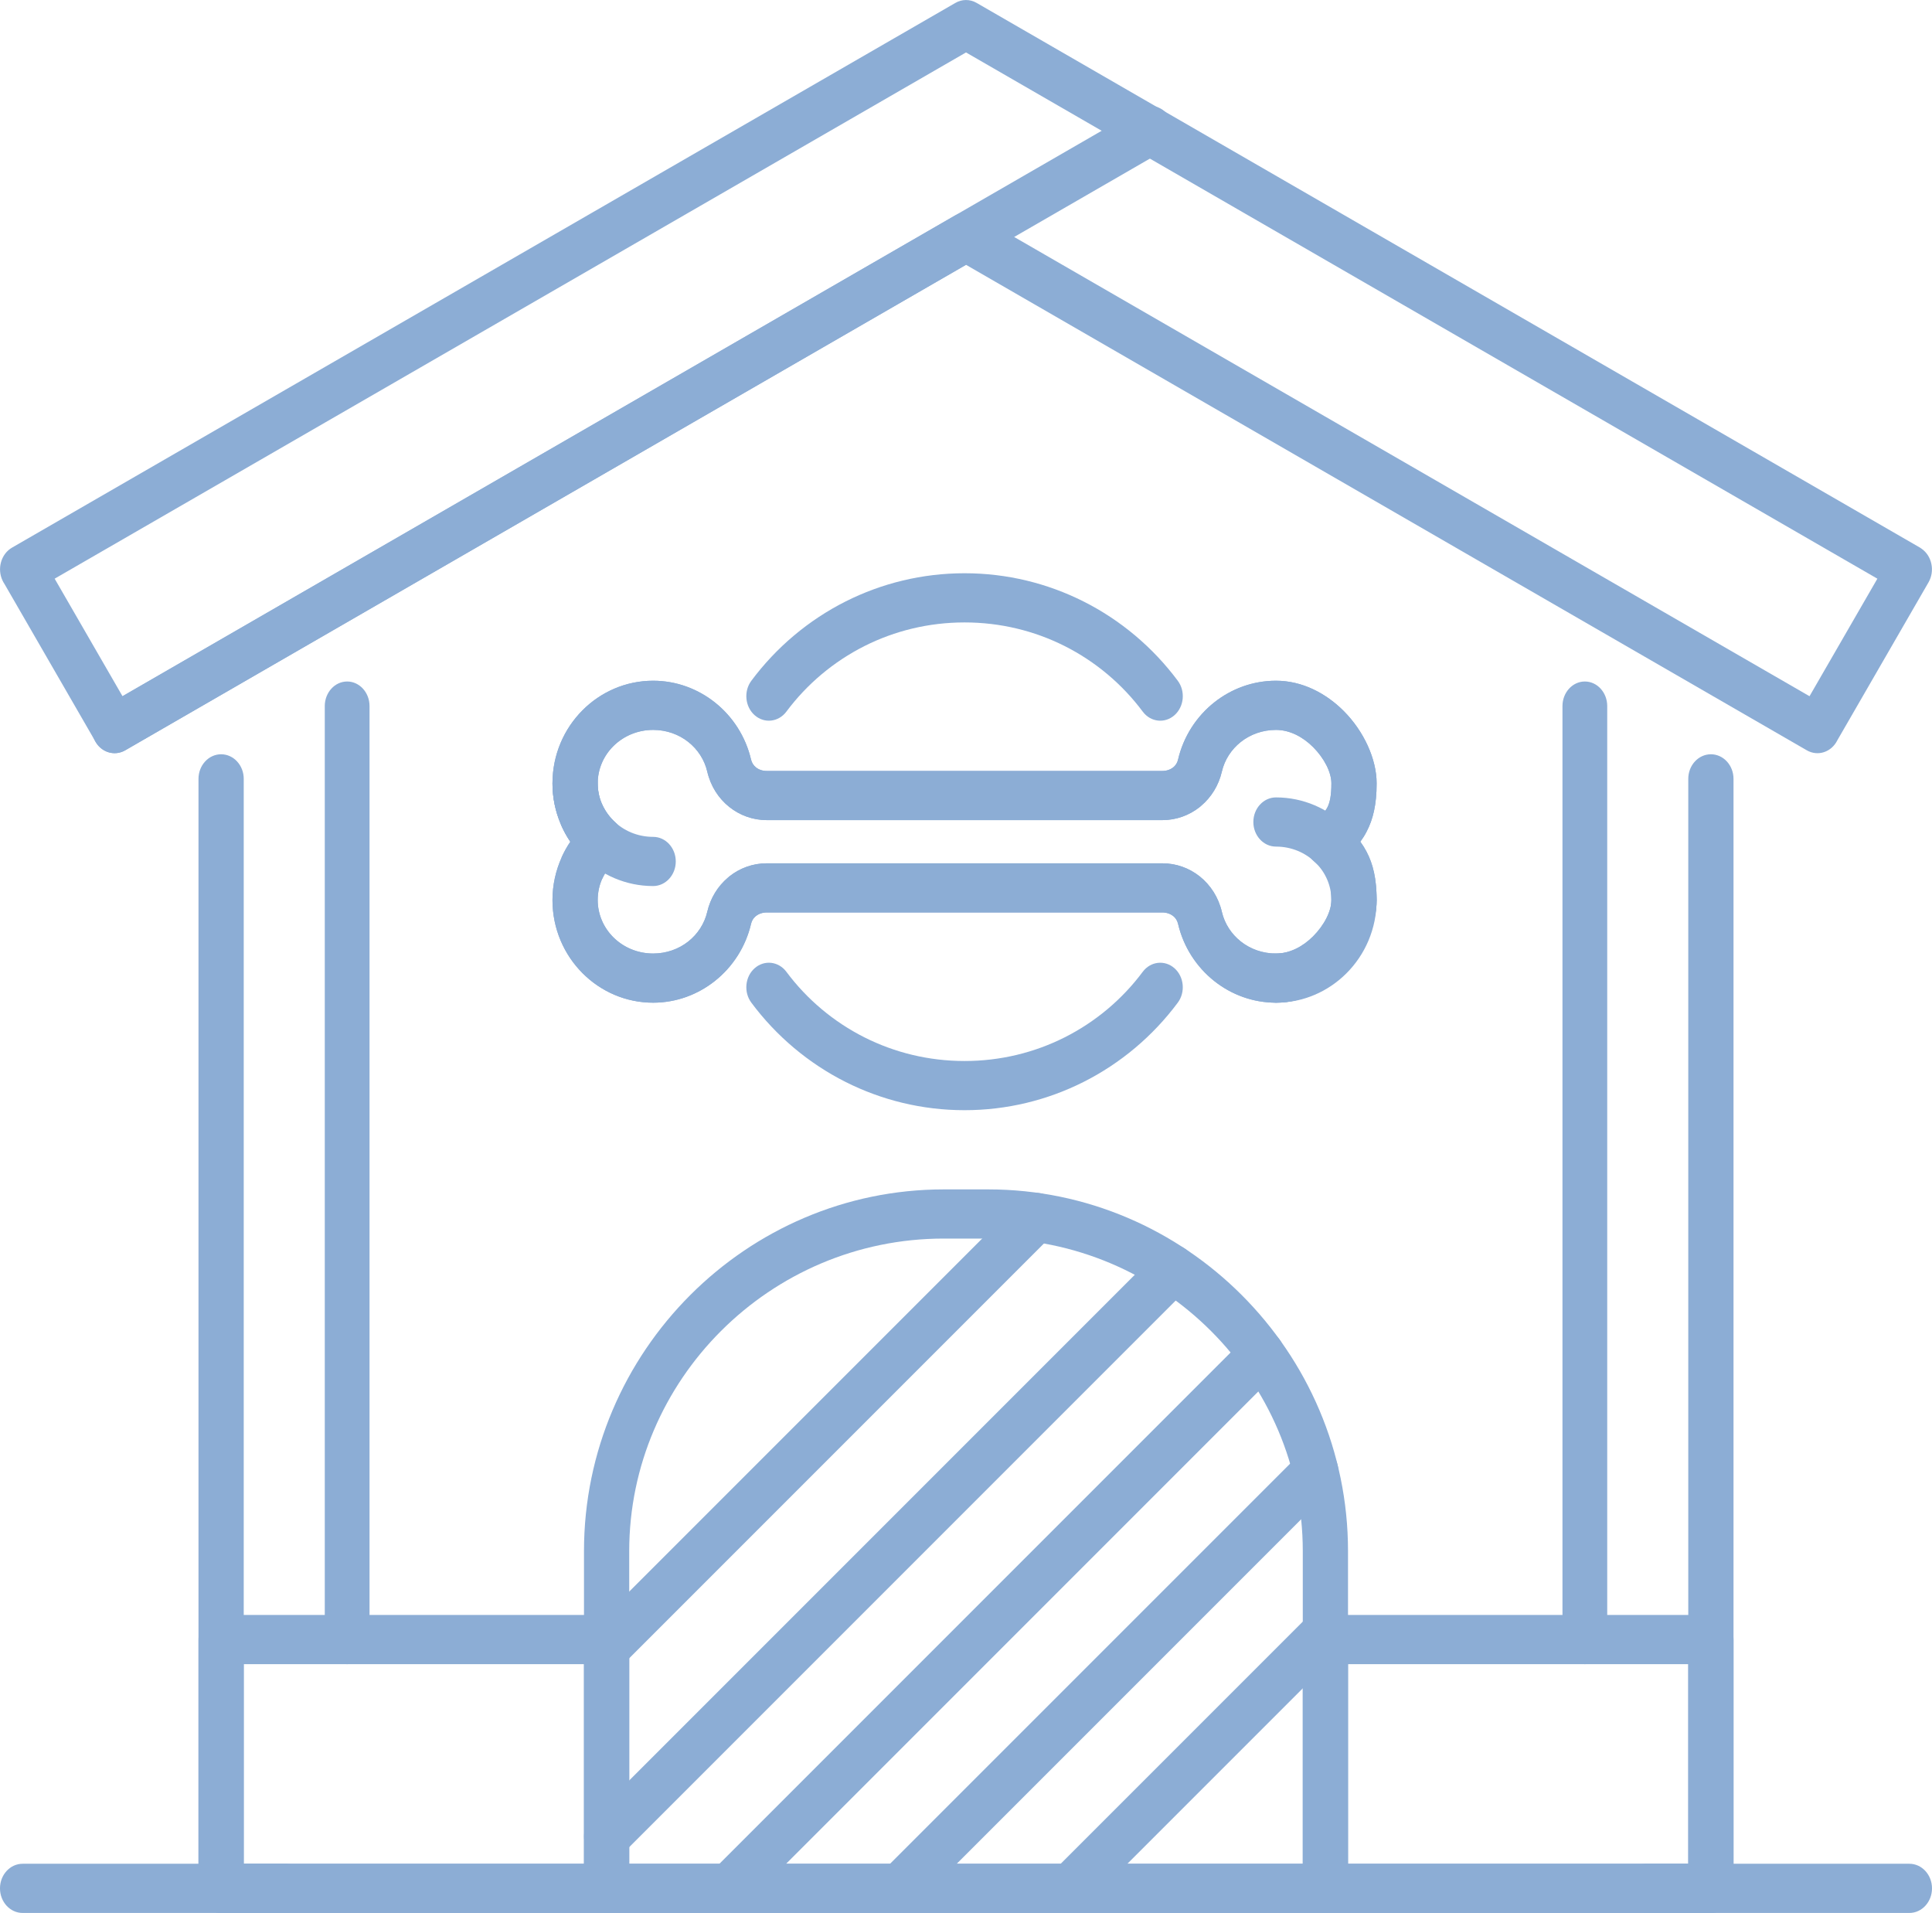 <?xml version="1.0" encoding="UTF-8"?>
<!DOCTYPE svg PUBLIC "-//W3C//DTD SVG 1.1//EN" "http://www.w3.org/Graphics/SVG/1.1/DTD/svg11.dtd">
<!-- Creator: CorelDRAW 2020 (64-Bit) -->
<svg xmlns="http://www.w3.org/2000/svg" xml:space="preserve" width="24.553mm" height="24.307mm" version="1.1" style="shape-rendering:geometricPrecision; text-rendering:geometricPrecision; image-rendering:optimizeQuality; fill-rule:evenodd; clip-rule:evenodd"
viewBox="0 0 2454.28 2429.65"
 xmlns:xlink="http://www.w3.org/1999/xlink"
 xmlns:xodm="http://www.corel.com/coreldraw/odm/2003">
 <defs>
  <style type="text/css">
   <![CDATA[
    .fil0 {fill:#8CADD5;fill-rule:nonzero}
   ]]>
  </style>
 </defs>
 <g id="Layer_x0020_1">
  <g id="_2246802233280">
   <path class="fil0" d="M1198.86 1510.66l56.57 0c125.19,0 239.15,51.36 321.89,134.1 83.35,83.36 135.11,198.54 135.11,325.39l0 428.26c0,17.24 -12.86,31.24 -28.73,31.24l-913.11 0c-15.86,0 -28.73,-13.99 -28.73,-31.24l0 -428.26c0,-126.86 51.76,-242.03 135.11,-325.39 82.73,-82.72 196.7,-134.1 321.88,-134.1zm56.57 62.45l-56.57 0c-110.35,0 -210.55,45.01 -283.05,117.51 -71.86,71.86 -116.49,170.85 -116.49,279.53l0 397.03 855.65 0 0 -397.03c0,-108.68 -44.63,-207.67 -116.49,-279.53 -72.5,-72.51 -172.71,-117.51 -283.06,-117.51z"/>
   <path class="fil0" d="M1227.15 66.59l-1157.72 668.38 86.19 149.28 1058.06 -610.84c8.79,-5.07 18.9,-4.69 27.06,0.06l1057.95 610.78 86.19 -149.28 -1157.72 -668.38zm-1211.87 628.94l1198.29 -691.8c8.16,-4.76 18.27,-5.14 27.06,-0.07l1198.4 691.87 1.79 1.22c13.38,9.16 17.41,28.4 8.99,42.95l-115.71 200.41c-7.46,15.19 -24.82,20.95 -38.81,12.87l-1068.12 -616.65 -1068.13 616.65c-13.15,7.53 -29.67,2.92 -37.71,-10.98l-115.73 -200.47c-0.8,-1.19 -1.54,-2.46 -2.19,-3.79 -7.44,-15.23 -2.11,-34.15 11.89,-42.22z"/>
   <path class="fil0" d="M280.89 2051.19l489.7 0c15.86,0 28.74,13.99 28.74,31.25l0 315.97c0,17.25 -12.87,31.24 -28.74,31.24l-489.7 0c-15.86,0 -28.74,-13.98 -28.74,-31.24l0 -315.97c0,-17.25 12.87,-31.25 28.74,-31.25zm460.96 62.48l-432.23 0 0 253.5 432.23 0 0 -253.5z"/>
   <path class="fil0" d="M1683.7 2051.19l489.7 0c15.86,0 28.74,13.99 28.74,31.25l0 315.97c0,17.25 -12.87,31.24 -28.74,31.24l-489.7 0c-15.86,0 -28.74,-13.98 -28.74,-31.24l0 -315.97c0,-17.25 12.87,-31.25 28.74,-31.25zm460.96 62.48l-432.23 0 0 253.5 432.23 0 0 -253.5z"/>
   <path class="fil0" d="M362.84 2367.18c15.85,0 28.74,13.99 28.74,31.24 0,17.25 -12.88,31.24 -28.74,31.24l-334.11 0c-15.86,0 -28.74,-13.98 -28.74,-31.24 0,-17.24 12.87,-31.24 28.74,-31.24l334.11 0z"/>
   <path class="fil0" d="M2425.54 2367.18c15.86,0 28.74,13.99 28.74,31.24 0,17.25 -12.87,31.24 -28.74,31.24l-334.11 0c-15.85,0 -28.74,-13.98 -28.74,-31.24 0,-17.24 12.88,-31.24 28.74,-31.24l334.11 0z"/>
   <path class="fil0" d="M2144.66 989.23c0,-17.24 12.87,-31.24 28.74,-31.24 15.86,0 28.74,13.99 28.74,31.24l0 1409.19c0,17.25 -12.87,31.24 -28.74,31.24l-1892.51 0c-15.86,0 -28.74,-13.98 -28.74,-31.24l0 -1409.19c0,-17.24 12.87,-31.24 28.74,-31.24 15.86,0 28.74,13.99 28.74,31.24l0 1377.95 1835.04 0 0 -1377.95z"/>
   <path class="fil0" d="M412.57 896.8c0,-17.25 12.73,-31.24 28.43,-31.24 15.69,0 28.43,13.98 28.43,31.24l0 1185.64c0,17.24 -12.73,31.24 -28.43,31.24 -15.69,0 -28.43,-13.99 -28.43,-31.24l0 -1185.64z"/>
   <path class="fil0" d="M1984.85 896.8c0,-17.25 12.73,-31.24 28.43,-31.24 15.69,0 28.43,13.98 28.43,31.24l0 1185.64c0,17.24 -12.73,31.24 -28.43,31.24 -15.69,0 -28.43,-13.99 -28.43,-31.24l0 -1185.64z"/>
   <path class="fil0" d="M701.82 1143.16c0,-19.12 4.18,-37.49 11.68,-54.19l-0.1 -0.05c3.14,-6.97 6.86,-13.61 11.1,-19.86 -4.24,-6.24 -7.96,-12.88 -11.1,-19.86l-1.1 -2.8c-6.74,-15.95 -10.48,-33.36 -10.48,-51.44 0,-36.45 14.67,-69.35 38.36,-93.04 23.06,-23.06 54.75,-37.34 89.51,-37.34 29.42,0 56.7,10.32 78.42,27.54 22.64,17.96 39.19,43.45 46.01,72.76 0.91,3.95 3.19,7.39 6.31,9.86 3.54,2.81 8.3,4.45 13.67,4.45l502.4 0c5.38,0 10.13,-1.64 13.67,-4.45l1.01 -0.76c2.56,-2.35 4.48,-5.49 5.31,-9.1 6.8,-29.32 23.37,-54.81 45.99,-72.76 21.73,-17.23 49.01,-27.54 78.42,-27.54 33.42,0 63.52,15.94 85.97,38.37 25.74,25.74 41.92,61.23 41.92,92.01 0,26.96 -4.59,45.77 -12.8,61.4 -2.45,4.68 -5.09,8.86 -7.91,12.69 2.82,3.84 5.46,8.02 7.91,12.69 8.23,15.66 12.8,34.46 12.8,61.4 0,30.78 -16.18,66.27 -41.92,92.01 -22.43,22.45 -52.55,38.37 -85.97,38.37 -29.41,0 -56.69,-10.3 -78.42,-27.54 -22.62,-17.95 -39.19,-43.43 -45.99,-72.75 -0.93,-4.03 -3.19,-7.46 -6.21,-9.87l-0.11 0c-3.55,-2.81 -8.3,-4.45 -13.67,-4.45l-502.4 0c-5.38,0 -10.14,1.64 -13.67,4.45l-1.01 0.77c-2.57,2.34 -4.47,5.47 -5.3,9.1 -6.82,29.31 -23.38,54.8 -46.01,72.75 -21.72,17.23 -49,27.54 -78.42,27.54 -34.79,0 -66.46,-14.28 -89.51,-37.33 -23.69,-23.69 -38.36,-56.6 -38.36,-93.05zm63.11 -26.92c-3.61,8.04 -5.64,17.15 -5.64,26.92 0,18.29 7.55,35 19.72,47.17 12.79,12.8 30.73,20.74 50.68,20.74 17.09,0 32.65,-5.74 44.74,-15.33 11.87,-9.43 20.52,-22.61 24.01,-37.61 4.07,-17.58 13.45,-32.57 26.25,-43.4l1.84 -1.6c13.26,-10.55 29.85,-16.65 47.57,-16.65l502.4 0c17.73,0 34.3,6.11 47.57,16.65 13.7,10.99 23.82,26.57 28.1,45 3.48,15.01 12.13,28.2 24,37.61 12.09,9.6 27.64,15.33 44.73,15.33 17.8,0 34.42,-9.05 47.14,-21.78 14.28,-14.27 23.27,-32.1 23.27,-46.13 0,-15.15 -1.85,-24.35 -5.16,-30.66 -3.22,-6.14 -9.47,-12.06 -17.26,-19 -1.57,-1.37 -3.04,-2.92 -4.35,-4.68 -10.04,-13.33 -8.24,-33.02 4.04,-43.92 7.94,-7.06 14.31,-13.06 17.57,-19.28 3.31,-6.31 5.16,-15.5 5.16,-30.66 0,-14.03 -8.99,-31.85 -23.27,-46.13 -12.73,-12.72 -29.34,-21.78 -47.14,-21.78 -17.09,0 -32.64,5.75 -44.73,15.34 -11.86,9.41 -20.52,22.59 -24,37.6 -4.08,17.59 -13.46,32.58 -26.26,43.4l-1.84 1.6c-13.27,10.55 -29.84,16.65 -47.57,16.65l-502.4 0c-17.72,0 -34.31,-6.11 -47.57,-16.65 -13.69,-10.88 -23.81,-26.46 -28.09,-45 -3.49,-15 -12.13,-28.19 -24.01,-37.6 -12.09,-9.6 -27.65,-15.34 -44.74,-15.34 -19.95,0 -37.87,7.94 -50.68,20.75 -12.17,12.16 -19.72,28.87 -19.72,47.16 0,9 1.71,17.43 4.8,24.98l0.95 1.93c3.87,8.64 9.63,16.4 16.71,22.78 1.56,1.35 3.01,2.9 4.32,4.64 10.04,13.33 8.23,33.02 -4.04,43.93 -7.22,6.41 -13.06,14.27 -16.99,23.03l-0.11 -0.01z"/>
   <path class="fil0" d="M829.7 1062.89c15.86,0 28.75,13.98 28.75,31.24 0,17.24 -12.88,31.24 -28.75,31.24 -34.77,0 -66.45,-14.28 -89.51,-37.34 -23.69,-23.69 -38.36,-56.59 -38.36,-93.05 0,-17.24 12.87,-31.24 28.74,-31.24 15.86,0 28.74,13.99 28.74,31.24 0,18.3 7.55,35.01 19.72,47.17 12.8,12.81 30.73,20.75 50.68,20.75z"/>
   <path class="fil0" d="M1620.91 1075.26c-15.86,0 -28.74,-13.99 -28.74,-31.24 0,-17.25 12.87,-31.24 28.74,-31.24 34.78,0 66.46,14.27 89.52,37.33 23.69,23.69 38.36,56.59 38.36,93.05 0,36.45 -14.67,69.36 -38.36,93.04 -23.05,23.05 -54.72,37.33 -89.52,37.33 -15.86,0 -28.74,-13.98 -28.74,-31.24 0,-17.25 12.87,-31.24 28.74,-31.24 19.95,0 37.87,-7.94 50.69,-20.74 12.17,-12.16 19.71,-28.87 19.71,-47.16 0,-18.29 -7.54,-35 -19.71,-47.17 -12.81,-12.8 -30.74,-20.74 -50.69,-20.74z"/>
   <path class="fil0" d="M1297.41 1523.38c11.66,-11.66 29.81,-10.83 40.52,1.83 10.72,12.66 9.97,32.4 -1.69,44.05l-541.17 541.17c-11.66,11.66 -29.81,10.83 -40.52,-1.83 -10.73,-12.66 -9.97,-32.4 1.69,-44.05l541.17 -541.17z"/>
   <path class="fil0" d="M1471.01 1589.66c11.66,-11.66 29.8,-10.83 40.52,1.83 10.72,12.66 9.97,32.4 -1.69,44.05l-719.83 719.83c-11.66,11.66 -29.81,10.83 -40.52,-1.84 -10.72,-12.66 -9.97,-32.39 1.69,-44.04l719.83 -719.83z"/>
   <path class="fil0" d="M1583.48 1697.61c11.66,-11.66 29.81,-10.83 40.52,1.83 10.72,12.66 9.97,32.4 -1.69,44.05l-675.17 675.17c-11.66,11.66 -29.81,10.83 -40.52,-1.84 -10.72,-12.65 -9.97,-32.39 1.69,-44.04l675.17 -675.17z"/>
   <path class="fil0" d="M1652.07 1845.79c11.66,-11.66 29.8,-10.83 40.51,1.84 10.73,12.65 9.97,32.39 -1.69,44.04l-529.68 529.68c-11.66,11.66 -29.8,10.83 -40.52,-1.83 -10.72,-12.66 -9.97,-32.39 1.69,-44.05l529.69 -529.68z"/>
   <path class="fil0" d="M1664.28 2050.34c11.66,-11.66 29.81,-10.83 40.52,1.84 10.72,12.66 9.97,32.39 -1.69,44.04l-325.13 325.13c-11.66,11.66 -29.8,10.83 -40.52,-1.83 -10.72,-12.66 -9.97,-32.39 1.69,-44.05l325.13 -325.13z"/>
   <path class="fil0" d="M159.01 952.99c-14,8.09 -31.4,2.3 -38.83,-12.93 -7.44,-15.22 -2.11,-34.14 11.89,-42.22l1315.83 -759.7c14.01,-8.09 31.41,-2.29 38.84,12.93 7.44,15.23 2.11,34.14 -11.89,42.22l-1315.84 759.7z"/>
   <path class="fil0" d="M998.94 903.86c-9.98,13.33 -28.02,15.36 -40.29,4.52 -12.26,-10.85 -14.13,-30.47 -4.16,-43.8 31.51,-42.29 72.57,-76.98 119.91,-100.78 45.5,-22.85 96.78,-35.73 150.91,-35.73 54.14,0 105.41,12.88 150.91,35.73 47.34,23.79 88.4,58.48 119.91,100.78 9.98,13.33 8.11,32.96 -4.16,43.8 -12.27,10.85 -30.33,8.82 -40.3,-4.52 -26,-34.92 -60.07,-63.64 -99.46,-83.44 -38.04,-19.11 -81.15,-29.88 -126.9,-29.88 -45.74,0 -88.84,10.77 -126.89,29.88 -39.39,19.8 -73.47,48.53 -99.48,83.44zm452.72 330.4c9.98,-13.33 28.03,-15.36 40.3,-4.52 12.26,10.85 14.13,30.47 4.16,43.8 -31.51,42.3 -72.57,76.98 -119.92,100.77 -45.48,22.86 -96.76,35.74 -150.9,35.74 -54.13,0 -105.4,-12.88 -150.9,-35.74 -47.33,-23.79 -88.41,-58.46 -119.91,-100.78 -9.98,-13.33 -8.11,-32.96 4.16,-43.8 12.27,-10.85 30.32,-8.82 40.29,4.52 26.02,34.94 60.08,63.65 99.48,83.44 38.03,19.1 81.14,29.89 126.88,29.89 45.75,0 88.85,-10.79 126.89,-29.89 39.4,-19.79 73.48,-48.51 99.47,-83.43z"/>
   <path class="fil0" d="M701.82 1143.16c0,-19.12 4.18,-37.49 11.68,-54.19l-0.1 -0.05c3.14,-6.97 6.86,-13.61 11.1,-19.86 -4.24,-6.24 -7.96,-12.88 -11.1,-19.86l-1.1 -2.8c-6.74,-15.95 -10.48,-33.36 -10.48,-51.44 0,-36.45 14.67,-69.35 38.36,-93.04 23.06,-23.06 54.75,-37.34 89.51,-37.34 29.42,0 56.7,10.32 78.42,27.54 22.64,17.96 39.19,43.45 46.01,72.76 0.91,3.95 3.19,7.39 6.31,9.86 3.54,2.81 8.3,4.45 13.67,4.45l502.4 0c5.38,0 10.13,-1.64 13.67,-4.45l1.01 -0.76c2.56,-2.35 4.48,-5.49 5.31,-9.1 6.8,-29.32 23.37,-54.81 45.99,-72.76 21.73,-17.23 49.01,-27.54 78.42,-27.54 33.42,0 63.52,15.94 85.97,38.37 25.74,25.74 41.92,61.23 41.92,92.01 0,26.96 -4.59,45.77 -12.8,61.4 -2.45,4.68 -5.09,8.86 -7.91,12.69 2.82,3.84 5.46,8.02 7.91,12.69 8.23,15.66 12.8,34.46 12.8,61.4 0,30.78 -16.18,66.27 -41.92,92.01 -22.43,22.45 -52.55,38.37 -85.97,38.37 -29.41,0 -56.69,-10.3 -78.42,-27.54 -22.62,-17.95 -39.19,-43.43 -45.99,-72.75 -0.93,-4.03 -3.19,-7.46 -6.21,-9.87l-0.11 0c-3.55,-2.81 -8.3,-4.45 -13.67,-4.45l-502.4 0c-5.38,0 -10.14,1.64 -13.67,4.45l-1.01 0.77c-2.57,2.34 -4.47,5.47 -5.3,9.1 -6.82,29.31 -23.38,54.8 -46.01,72.75 -21.72,17.23 -49,27.54 -78.42,27.54 -34.79,0 -66.46,-14.28 -89.51,-37.33 -23.69,-23.69 -38.36,-56.6 -38.36,-93.05zm63.11 -26.92c-3.61,8.04 -5.64,17.15 -5.64,26.92 0,18.29 7.55,35 19.72,47.17 12.79,12.8 30.73,20.74 50.68,20.74 17.09,0 32.65,-5.74 44.74,-15.33 11.87,-9.43 20.52,-22.61 24.01,-37.61 4.07,-17.58 13.45,-32.57 26.25,-43.4l1.84 -1.6c13.26,-10.55 29.85,-16.65 47.57,-16.65l502.4 0c17.73,0 34.3,6.11 47.57,16.65 13.7,10.99 23.82,26.57 28.1,45 3.48,15.01 12.13,28.2 24,37.61 12.09,9.6 27.64,15.33 44.73,15.33 17.8,0 34.42,-9.05 47.14,-21.78 14.28,-14.27 23.27,-32.1 23.27,-46.13 0,-15.15 -1.85,-24.35 -5.16,-30.66 -3.22,-6.14 -9.47,-12.06 -17.26,-19 -1.57,-1.37 -3.04,-2.92 -4.35,-4.68 -10.04,-13.33 -8.24,-33.02 4.04,-43.92 7.94,-7.06 14.31,-13.06 17.57,-19.28 3.31,-6.31 5.16,-15.5 5.16,-30.66 0,-14.03 -8.99,-31.85 -23.27,-46.13 -12.73,-12.72 -29.34,-21.78 -47.14,-21.78 -17.09,0 -32.64,5.75 -44.73,15.34 -11.86,9.41 -20.52,22.59 -24,37.6 -4.08,17.59 -13.46,32.58 -26.26,43.4l-1.84 1.6c-13.27,10.55 -29.84,16.65 -47.57,16.65l-502.4 0c-17.72,0 -34.31,-6.11 -47.57,-16.65 -13.69,-10.88 -23.81,-26.46 -28.09,-45 -3.49,-15 -12.13,-28.19 -24.01,-37.6 -12.09,-9.6 -27.65,-15.34 -44.74,-15.34 -19.95,0 -37.87,7.94 -50.68,20.75 -12.17,12.16 -19.72,28.87 -19.72,47.16 0,9 1.71,17.43 4.8,24.98l0.95 1.93c3.87,8.64 9.63,16.4 16.71,22.78 1.56,1.35 3.01,2.9 4.32,4.64 10.04,13.33 8.23,33.02 -4.04,43.93 -7.22,6.41 -13.06,14.27 -16.99,23.03l-0.11 -0.01z"/>
  </g>
 </g>
</svg>

